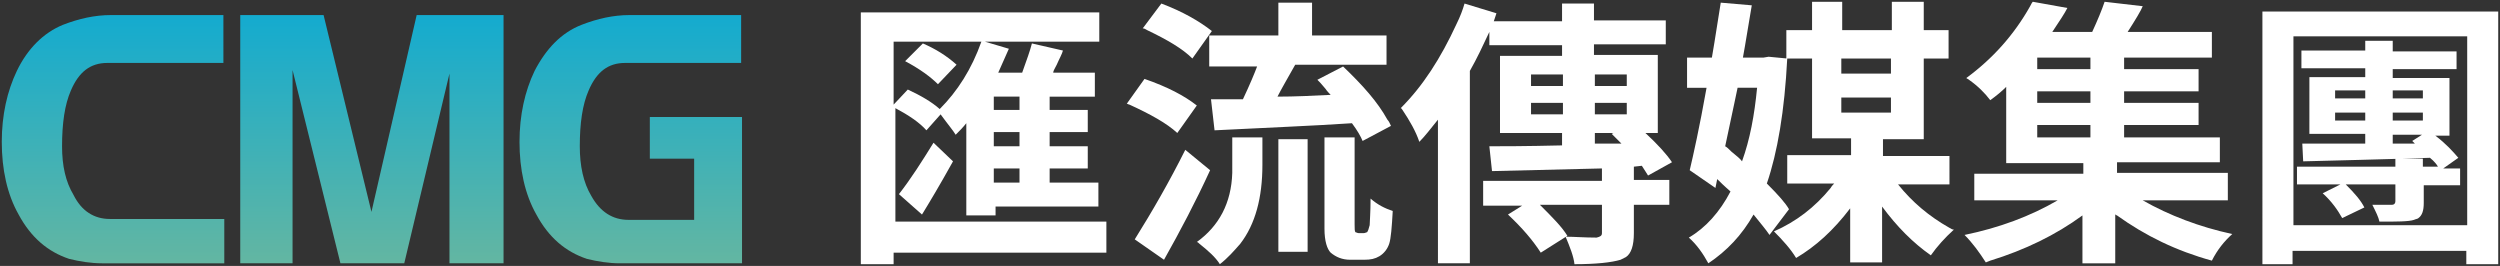 <svg xmlns="http://www.w3.org/2000/svg" xmlns:xlink="http://www.w3.org/1999/xlink" id="&#x5716;&#x5C64;_1" x="0px" y="0px" viewBox="0 0 282 30" style="enable-background:new 0 0 282 30;" xml:space="preserve"><rect x="0" y="0" width="282" height="30" fill="#333333" stroke="none"/><style type="text/css">	.st0{fill:url(#SVGID_1_);}	.st1{fill:url(#SVGID_2_);}	.st2{fill:url(#SVGID_3_);}	.st3{fill:#FFFFFF;}</style><g>	<g>		<linearGradient id="SVGID_1_" gradientUnits="userSpaceOnUse" x1="12.721" y1="1.719" x2="12.721" y2="29.745">			<stop offset="0" style="stop-color:#14ABCF"></stop>			<stop offset="1" style="stop-color:#63B6A2"></stop>		</linearGradient>		<path class="st0" d="M8.3,22C7.4,20.5,7,18.7,7,16.5c0-2.6,0.3-4.7,1-6.3c0.9-2.1,2.2-3.1,4.1-3.1h13.1V1.7H12.5   c-1.8,0-3.6,0.4-5.4,1.1C4.9,3.7,3.1,5.5,1.9,8c-1.1,2.3-1.7,5-1.7,8c0,3.1,0.6,5.9,1.9,8.2c1.4,2.6,3.3,4.2,5.7,5   c1.2,0.3,2.5,0.5,3.7,0.5h13.8v-5H12.4C10.6,24.7,9.2,23.8,8.3,22z"></path>		<linearGradient id="SVGID_2_" gradientUnits="userSpaceOnUse" x1="41.942" y1="1.719" x2="41.942" y2="29.745">			<stop offset="0" style="stop-color:#14ABCF"></stop>			<stop offset="1" style="stop-color:#63B6A2"></stop>		</linearGradient>		<polygon class="st1" points="41.9,23.9 36.5,1.7 27.1,1.7 27.1,29.7 33,29.7 33,7.9 38.4,29.7 45.6,29.7 50.7,8.3 50.7,29.7    56.8,29.7 56.8,1.7 47,1.7   "></polygon>		<linearGradient id="SVGID_3_" gradientUnits="userSpaceOnUse" x1="71.162" y1="1.719" x2="71.162" y2="29.745">			<stop offset="0" style="stop-color:#14ABCF"></stop>			<stop offset="1" style="stop-color:#63B6A2"></stop>		</linearGradient>		<path class="st2" d="M73.3,13.2v4.7h5v6.9h-7.4c-1.8,0-3.2-0.9-4.2-2.7c-0.9-1.5-1.3-3.4-1.3-5.6c0-2.6,0.3-4.7,1-6.3   c0.9-2.1,2.2-3.1,4.1-3.1h13.1V1.7H71c-1.8,0-3.6,0.4-5.4,1.1c-2.3,0.9-4,2.7-5.3,5.2c-1.1,2.3-1.7,5-1.7,8c0,3.1,0.6,5.9,1.9,8.2   c1.4,2.6,3.3,4.2,5.7,5c1.2,0.3,2.5,0.5,3.7,0.5h13.8V25v-0.2V13.2H73.3z"></path>	</g>	<g>		<path class="st3" d="M124.8,25.1v3.4h-24v1.3h-3.7V1.4H124v3.3h-12.9l2.7,0.8c-0.3,0.7-0.7,1.6-1.2,2.7h2.7   c0.5-1.4,0.9-2.5,1.1-3.3l3.5,0.8c-0.1,0.4-0.4,0.9-0.7,1.6c-0.2,0.4-0.4,0.7-0.4,0.9h4.7v2.7h-5.1v1.5h4.3v2.5h-4.3v1.6h4.3V19   h-4.3v1.6h5.5v2.7h-11.6v1h-3.3V13.9c-0.4,0.5-0.8,0.9-1.2,1.3c-0.3-0.5-0.9-1.2-1.7-2.3l-1.6,1.8c-0.8-0.9-2-1.7-3.5-2.5v12.8   H124.8z M110.7,4.7h-9.9v7.1l1.6-1.7c1.5,0.7,2.7,1.4,3.6,2.2C108,10.3,109.6,7.8,110.7,4.7z M104,24.2l-2.6-2.3   c1.4-1.8,2.6-3.7,3.9-5.8l2.2,2.1C106,20.9,104.8,22.9,104,24.2z M107.9,7.3l-2.1,2.2c-0.8-0.8-2-1.7-3.7-2.6l2-2   C105.5,5.5,106.8,6.3,107.9,7.3C107.9,7.3,107.9,7.3,107.9,7.3z M115,12.4v-1.5h-2.9v1.5H115z M115,16.5v-1.6h-2.9v1.6H115z    M115,20.6V19h-2.9v1.6H115z"></path>		<path class="st3" d="M135,11.9l-2.2,3.1c-1.2-1.1-3-2.1-5.4-3.2c-0.1,0-0.2-0.1-0.3-0.1l2-2.8C131.7,9.8,133.6,10.8,135,11.9   C134.9,11.9,134.9,11.9,135,11.9z M133.7,16.9l2.8,2.3c-1.6,3.5-3.4,6.9-5.2,10.1L128,27C130,23.8,131.9,20.5,133.7,16.9z    M136.7,3.5l-2.2,3.1c-1.1-1.1-2.8-2.1-5.1-3.2c-0.2-0.1-0.3-0.2-0.5-0.2l2.1-2.8C133.4,1.3,135.3,2.4,136.7,3.5   C136.6,3.5,136.7,3.5,136.7,3.5z M139,18.4v-2.9h3.4v3.1c0,3.7-0.8,6.7-2.5,8.9c-0.7,0.8-1.4,1.6-2.3,2.3   c-0.5-0.8-1.3-1.5-2.3-2.3c-0.1-0.1-0.2-0.2-0.3-0.2c2.5-1.8,3.9-4.4,4-7.8C139,19.1,139,18.7,139,18.4z M136.5,4h7.7V0.3h3.8V4   h8.4v3.3h-10.3c-0.9,1.6-1.6,2.8-2,3.6c2,0,4-0.1,6-0.2c-0.1-0.1-0.4-0.4-0.6-0.7c-0.4-0.5-0.7-0.8-0.9-1l2.9-1.5   c2.2,2.1,3.9,4,5,6c0.2,0.2,0.3,0.5,0.4,0.7l-3.2,1.7c-0.2-0.5-0.6-1.2-1.2-2c-4.5,0.3-9.6,0.5-15.5,0.8l-0.4-3.5c0.4,0,1,0,1.8,0   c0.8,0,1.4,0,1.8,0c0.8-1.7,1.3-2.9,1.6-3.7h-5.4V4z M144.2,28.4V15.7h3.3v12.7H144.2z M153.3,26.3h0.5c0.2,0,0.3-0.1,0.4-0.1   c0.1-0.1,0.2-0.4,0.3-0.8c0-0.4,0.1-1.4,0.1-3c0.8,0.7,1.6,1.1,2.5,1.4c-0.1,1.8-0.2,3.1-0.4,3.7c-0.2,0.6-0.6,1.1-1.1,1.4   c-0.5,0.3-1,0.4-1.7,0.4h-1.6c-0.9,0-1.6-0.3-2.2-0.8c-0.4-0.4-0.7-1.3-0.7-2.7c0-0.2,0-0.4,0-0.6v-9.7h3.4v9.8   c0,0.5,0,0.8,0.1,0.9C153,26.2,153.1,26.3,153.3,26.3z"></path>		<path class="st3" d="M184.3,18.8v1.5h4v2.8h-4v3.2c0,1.4-0.3,2.3-0.9,2.7c-0.2,0.1-0.4,0.2-0.6,0.3c-1,0.3-2.7,0.5-5.2,0.5   c-0.1-0.9-0.5-1.9-1-3.1c1,0,2.1,0.1,3.5,0.1c0.4-0.1,0.6-0.2,0.6-0.5v-3.2h-7c1.4,1.4,2.5,2.5,3.1,3.5l-3,1.9   c-0.9-1.4-2.1-2.8-3.7-4.3l1.6-1h-4.4v-2.8h13.4v-1.4c-3.9,0.1-8,0.2-12.4,0.3l-0.3-2.8c1.4,0,4.1,0,8.2-0.1V15h-7V6.3h7V5.1H168   V3.6c-0.7,1.5-1.4,3-2.2,4.4v21.7h-3.6V13.5c-0.8,1-1.5,1.9-2.1,2.5c-0.4-1.2-1.1-2.4-1.9-3.6c-0.1-0.1-0.1-0.2-0.2-0.2   c2.5-2.5,4.5-5.6,6.3-9.5c0.4-0.8,0.7-1.6,0.9-2.3l3.6,1.1l-0.3,0.9h7.7V0.4h3.6v1.9h8.1v2.7h-8.1v1.2h7.2V15h-1.4   c1.4,1.3,2.4,2.4,3,3.3l-2.7,1.5c-0.1-0.2-0.4-0.6-0.7-1.1L184.3,18.8z M172.7,8.4v1.3h3.6V8.4H172.7z M172.7,12.9h3.6v-1.3h-3.6   V12.9z M183.5,8.4h-3.6v1.3h3.6V8.4z M183.5,12.9v-1.3h-3.6v1.3H183.5z M179.9,15v1.2l3,0c-0.3-0.3-0.7-0.7-1.1-1.1l0.2-0.1H179.9   z"></path>		<path class="st3" d="M201.8,23.6l-2.2,2.9c-0.4-0.6-1-1.3-1.8-2.3c-1.3,2.3-3,4.1-5.1,5.5c-0.6-1.1-1.3-2.1-2.2-2.9   c1.9-1.1,3.5-2.9,4.7-5.2c-0.1-0.1-0.6-0.5-1.5-1.4l-0.2,1l-2.9-2c0.4-1.7,1.1-4.8,1.9-9.3h-2.2V6.5h2.8c0.4-2.3,0.7-4.4,1-6.2   l3.5,0.3c-0.4,2.3-0.7,4.3-1,5.9h2.3l0.6-0.1l2.1,0.2c-0.3,5.9-1.1,10.6-2.3,14.1C200.6,22,201.4,22.9,201.8,23.6z M198.2,9.9H196   c0,0.1-0.5,2.3-1.4,6.6c0.2,0.1,0.4,0.3,0.7,0.6c0.6,0.5,1,0.8,1.2,1.1C197.4,15.7,197.9,13,198.2,9.9z M219.8,20.8h-5.7   c1.6,2,3.5,3.6,5.8,4.9c0.2,0.1,0.3,0.2,0.5,0.2c-1,0.9-1.9,1.9-2.6,2.9c-2-1.4-3.8-3.2-5.5-5.5v6.3h-3.6v-6.1   c-1.9,2.5-3.9,4.3-6.1,5.6c-0.6-1-1.5-2-2.5-3c2.5-1.1,4.6-2.7,6.4-4.9c0.1-0.2,0.3-0.4,0.4-0.5h-5.3v-3.2h7.2v-1.9h-4.4V6.6h-2.9   V3.4h2.9V0.2h3.4v3.2h5.6V0.2h3.6v3.2h2.8v3.2h-2.8v9.1h-4.6v1.9h7.5V20.8z M213.3,6.6h-5.6v1.7h5.6V6.6z M207.7,11v1.7h5.6V11   H207.7z"></path>		<path class="st3" d="M251.1,22.6h-9.4c3,1.7,6.4,3,10.1,3.8c-0.9,0.8-1.7,1.8-2.3,3c-4-1.1-7.5-2.8-10.7-5.1   c-0.1,0-0.1-0.1-0.2-0.1v5.5h-3.7v-5.4c-3,2.2-6.5,3.9-10.4,5.1c-0.2,0.1-0.3,0.1-0.5,0.2c-0.7-1.1-1.5-2.2-2.4-3.1   c3.9-0.8,7.4-2.1,10.5-3.9h-9.4v-3h12.3v-1.2h-8.7V9.8c-0.5,0.5-1.1,1-1.8,1.5c-0.6-0.8-1.4-1.6-2.4-2.3c-0.1-0.1-0.2-0.1-0.3-0.2   c3-2.2,5.4-4.9,7.2-8.1c0.1-0.2,0.2-0.4,0.3-0.5l3.9,0.7c-0.3,0.6-0.9,1.5-1.7,2.7h4.5c0.6-1.3,1.1-2.5,1.4-3.4l4.3,0.5   c-0.2,0.5-0.8,1.5-1.7,2.9h9.5v2.9h-9.9v1.3h8.4v2.5h-8.4v1.3h8.4v2.5h-8.4v1.4h10.8v2.8h-11.6v1.2h12.5V22.6z M235.8,7.8V6.5h-6   v1.3H235.8z M235.8,11.6v-1.3h-6v1.3H235.8z M229.8,14.1v1.4h6v-1.4H229.8z"></path>		<path class="st3" d="M255.3,1.3h26.5v28.5h-3.6v-1.5h-19.6v1.5h-3.4V1.3z M258.7,25.4h19.6V4.1h-19.6V25.4z M277.5,18.9v2h-4.1v2   c0,0.9-0.2,1.4-0.6,1.7c-0.1,0.1-0.3,0.1-0.5,0.2c-0.6,0.2-1.9,0.2-3.9,0.2c-0.1-0.5-0.4-1.1-0.8-1.9c1.1,0,1.9,0,2.2,0   c0.3,0,0.4-0.2,0.4-0.4v-1.9h-5.6c1,1,1.7,1.8,2.1,2.6l-2.5,1.2c-0.5-0.9-1.2-1.9-2.2-2.8l2-1h-4.9v-2h11.1v-0.9h3.1v0.9h1.7   c-0.1-0.2-0.4-0.6-0.9-1l0,0c-5.9,0.2-10.7,0.3-14.3,0.4l-0.1-2h7.1v-1.1h-6.3V8.7h6.3v-1h-7.2v-2h7.2V4.6h3.1v1.2h7.2v2h-7.2v1   h6.4v6.5h-1.6c1.2,0.9,2,1.8,2.6,2.5l-1.7,1.2H277.5z M263.4,10.2v0.9h3.4v-0.9H263.4z M263.4,13.6h3.4v-0.9h-3.4V13.6z    M273.3,10.2h-3.4v0.9h3.4V10.2z M273.3,13.6v-0.9h-3.4v0.9H273.3z M269.9,15.2v1h2.5l-0.3-0.3l1.1-0.7H269.9z"></path>	</g></g></svg>